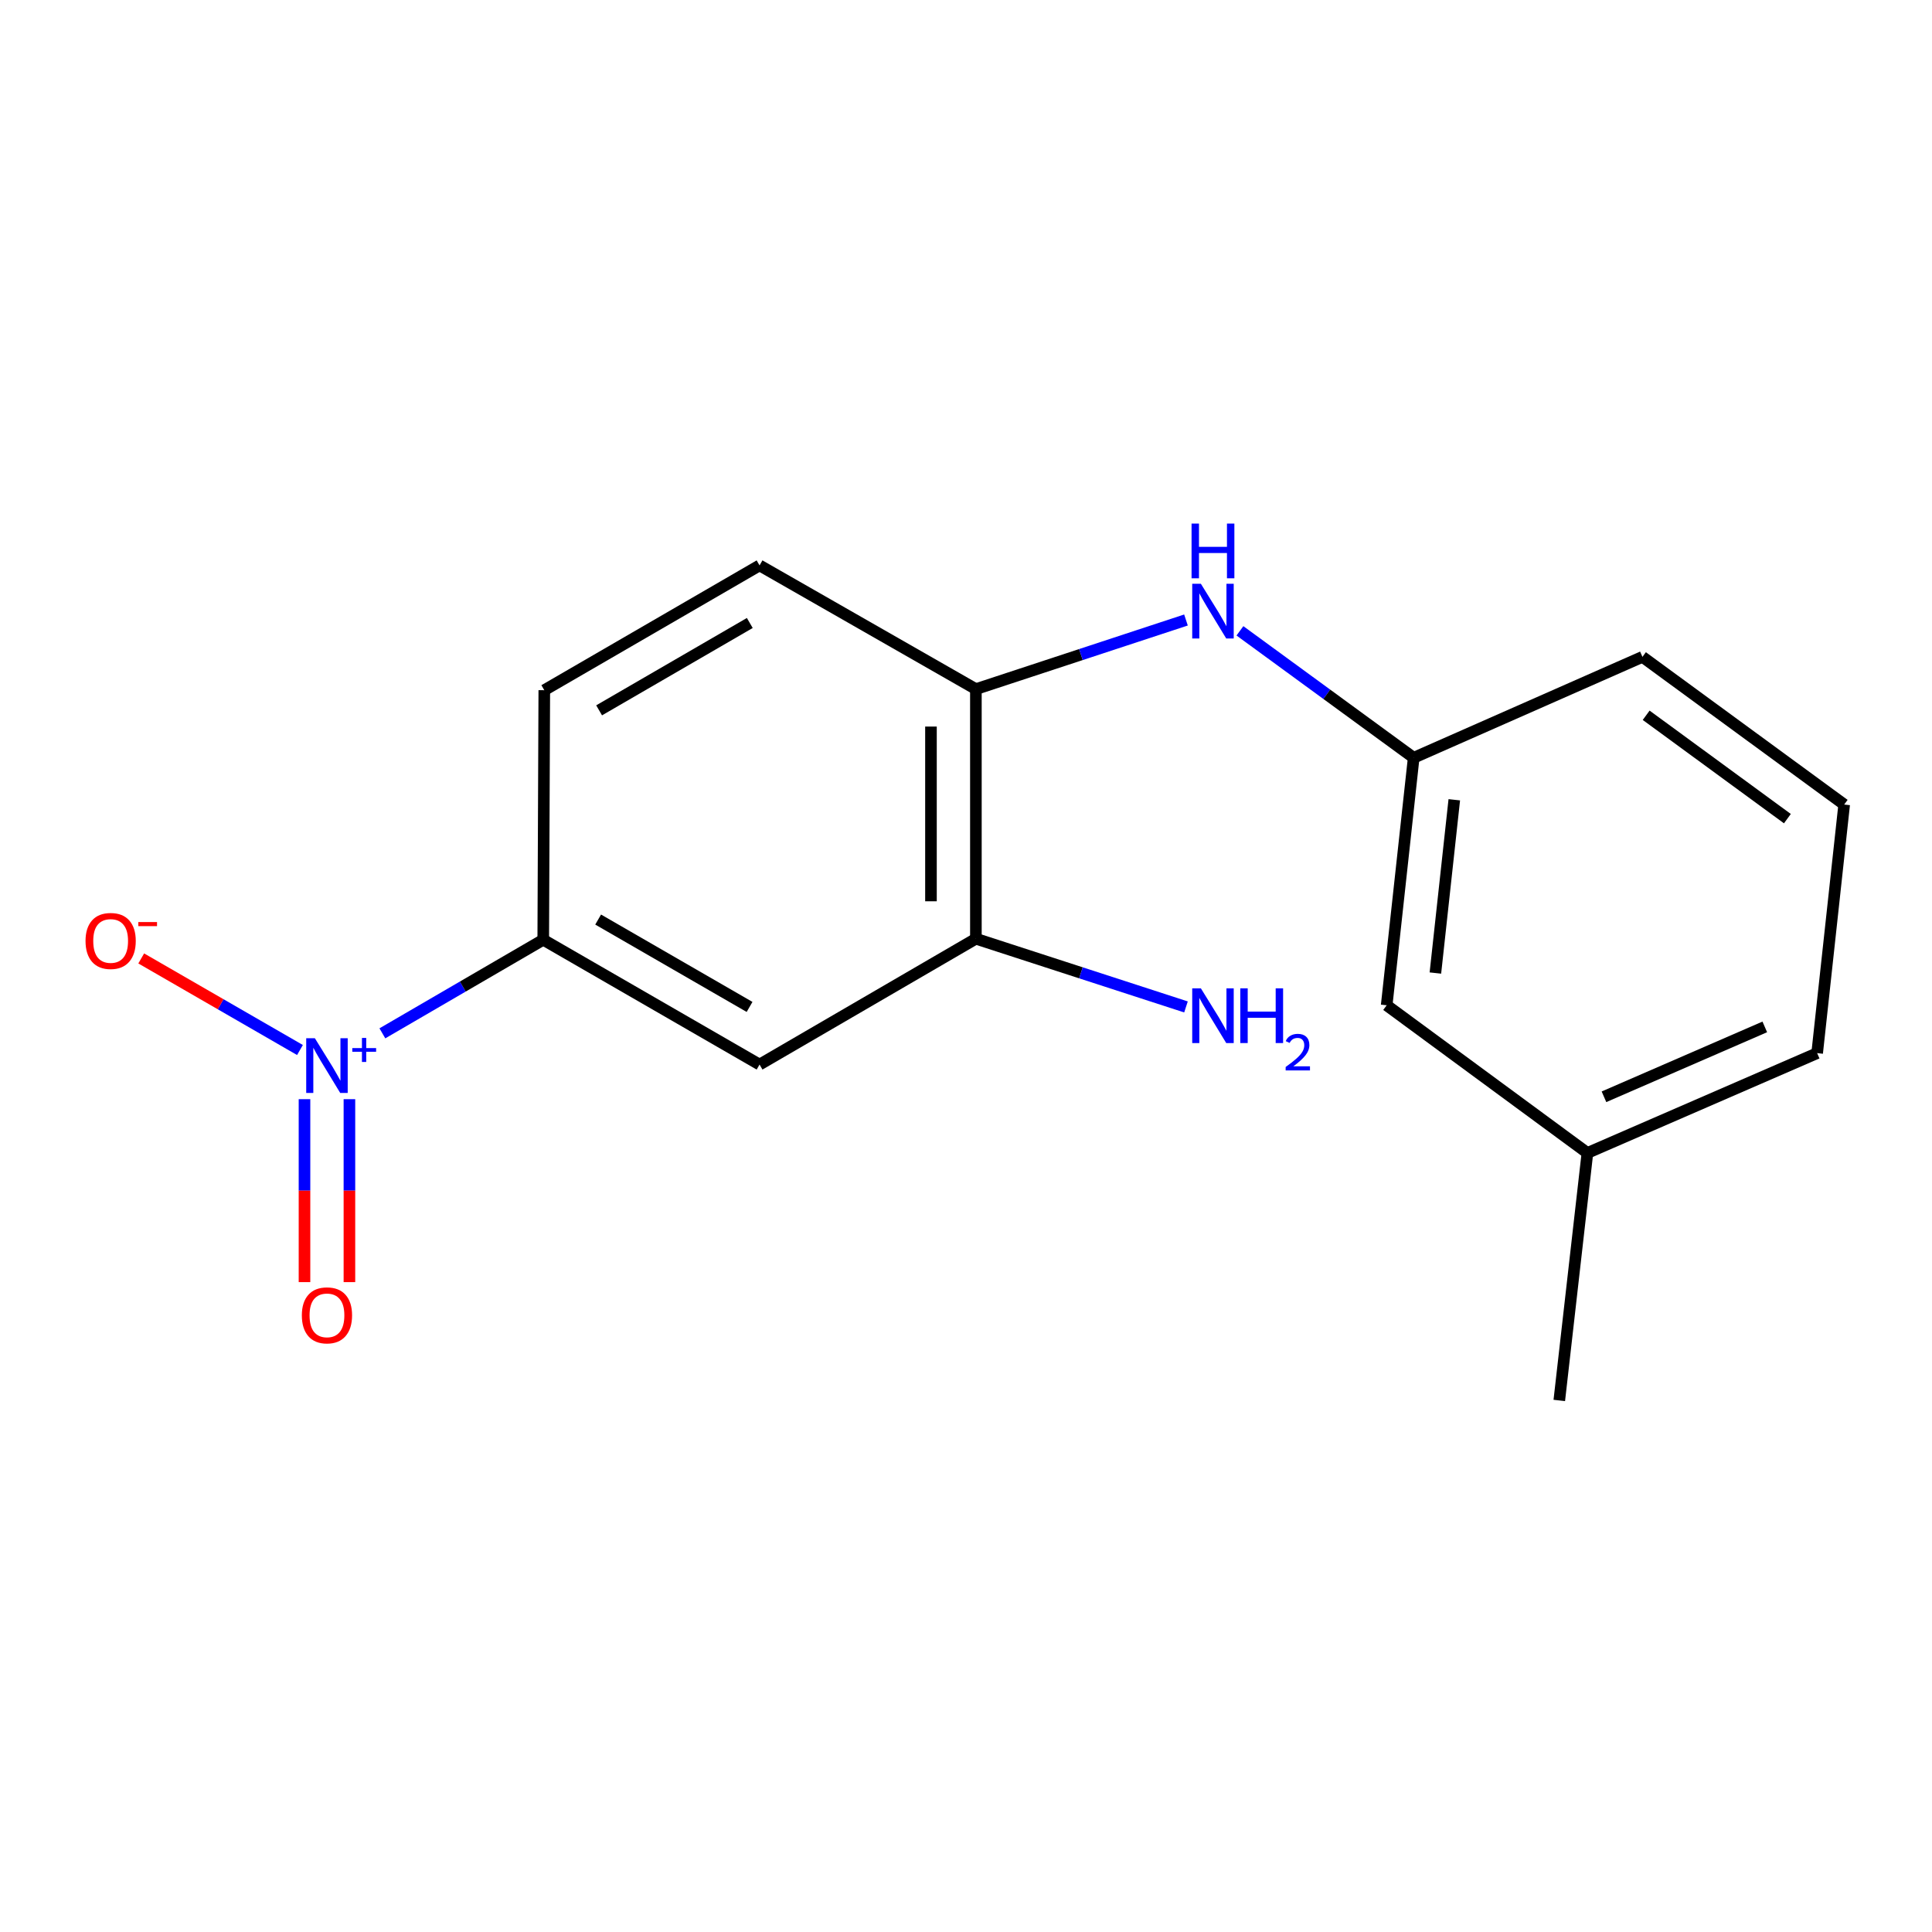 <?xml version='1.0' encoding='iso-8859-1'?>
<svg version='1.1' baseProfile='full'
              xmlns='http://www.w3.org/2000/svg'
                      xmlns:rdkit='http://www.rdkit.org/xml'
                      xmlns:xlink='http://www.w3.org/1999/xlink'
                  xml:space='preserve'
width='1000px' height='1000px' viewBox='0 0 1000 1000'>
<!-- END OF HEADER -->
<rect style='opacity:1.0;fill:#FFFFFF;stroke:none' width='1000' height='1000' x='0' y='0'> </rect>
<path class='bond-0' d='M 197.916,534.857 L 239.549,510.634' style='fill:none;fill-rule:evenodd;stroke:#0000FF;stroke-width:6px;stroke-linecap:butt;stroke-linejoin:miter;stroke-opacity:1' />
<path class='bond-0' d='M 239.549,510.634 L 281.183,486.411' style='fill:none;fill-rule:evenodd;stroke:#000000;stroke-width:6px;stroke-linecap:butt;stroke-linejoin:miter;stroke-opacity:1' />
<path class='bond-5' d='M 155.262,543.485 L 114.18,519.785' style='fill:none;fill-rule:evenodd;stroke:#0000FF;stroke-width:6px;stroke-linecap:butt;stroke-linejoin:miter;stroke-opacity:1' />
<path class='bond-5' d='M 114.18,519.785 L 73.099,496.085' style='fill:none;fill-rule:evenodd;stroke:#FF0000;stroke-width:6px;stroke-linecap:butt;stroke-linejoin:miter;stroke-opacity:1' />
<path class='bond-6' d='M 157.607,568.935 L 157.607,616.28' style='fill:none;fill-rule:evenodd;stroke:#0000FF;stroke-width:6px;stroke-linecap:butt;stroke-linejoin:miter;stroke-opacity:1' />
<path class='bond-6' d='M 157.607,616.28 L 157.607,663.625' style='fill:none;fill-rule:evenodd;stroke:#FF0000;stroke-width:6px;stroke-linecap:butt;stroke-linejoin:miter;stroke-opacity:1' />
<path class='bond-6' d='M 180.86,568.935 L 180.86,616.28' style='fill:none;fill-rule:evenodd;stroke:#0000FF;stroke-width:6px;stroke-linecap:butt;stroke-linejoin:miter;stroke-opacity:1' />
<path class='bond-6' d='M 180.86,616.28 L 180.86,663.625' style='fill:none;fill-rule:evenodd;stroke:#FF0000;stroke-width:6px;stroke-linecap:butt;stroke-linejoin:miter;stroke-opacity:1' />
<path class='bond-1' d='M 281.183,486.411 L 393.145,551.015' style='fill:none;fill-rule:evenodd;stroke:#000000;stroke-width:6px;stroke-linecap:butt;stroke-linejoin:miter;stroke-opacity:1' />
<path class='bond-1' d='M 309.598,475.961 L 387.972,521.184' style='fill:none;fill-rule:evenodd;stroke:#000000;stroke-width:6px;stroke-linecap:butt;stroke-linejoin:miter;stroke-opacity:1' />
<path class='bond-8' d='M 281.183,486.411 L 281.725,357.242' style='fill:none;fill-rule:evenodd;stroke:#000000;stroke-width:6px;stroke-linecap:butt;stroke-linejoin:miter;stroke-opacity:1' />
<path class='bond-2' d='M 393.145,551.015 L 505.12,485.882' style='fill:none;fill-rule:evenodd;stroke:#000000;stroke-width:6px;stroke-linecap:butt;stroke-linejoin:miter;stroke-opacity:1' />
<path class='bond-10' d='M 505.12,485.882 L 559.493,503.535' style='fill:none;fill-rule:evenodd;stroke:#000000;stroke-width:6px;stroke-linecap:butt;stroke-linejoin:miter;stroke-opacity:1' />
<path class='bond-10' d='M 559.493,503.535 L 613.865,521.187' style='fill:none;fill-rule:evenodd;stroke:#0000FF;stroke-width:6px;stroke-linecap:butt;stroke-linejoin:miter;stroke-opacity:1' />
<path class='bond-17' d='M 505.12,485.882 L 505.12,356.686' style='fill:none;fill-rule:evenodd;stroke:#000000;stroke-width:6px;stroke-linecap:butt;stroke-linejoin:miter;stroke-opacity:1' />
<path class='bond-17' d='M 481.867,466.502 L 481.867,376.066' style='fill:none;fill-rule:evenodd;stroke:#000000;stroke-width:6px;stroke-linecap:butt;stroke-linejoin:miter;stroke-opacity:1' />
<path class='bond-3' d='M 505.12,356.686 L 393.145,292.651' style='fill:none;fill-rule:evenodd;stroke:#000000;stroke-width:6px;stroke-linecap:butt;stroke-linejoin:miter;stroke-opacity:1' />
<path class='bond-4' d='M 505.12,356.686 L 559.49,338.799' style='fill:none;fill-rule:evenodd;stroke:#000000;stroke-width:6px;stroke-linecap:butt;stroke-linejoin:miter;stroke-opacity:1' />
<path class='bond-4' d='M 559.49,338.799 L 613.861,320.913' style='fill:none;fill-rule:evenodd;stroke:#0000FF;stroke-width:6px;stroke-linecap:butt;stroke-linejoin:miter;stroke-opacity:1' />
<path class='bond-7' d='M 641.787,326.515 L 686.753,359.369' style='fill:none;fill-rule:evenodd;stroke:#0000FF;stroke-width:6px;stroke-linecap:butt;stroke-linejoin:miter;stroke-opacity:1' />
<path class='bond-7' d='M 686.753,359.369 L 731.719,392.224' style='fill:none;fill-rule:evenodd;stroke:#000000;stroke-width:6px;stroke-linecap:butt;stroke-linejoin:miter;stroke-opacity:1' />
<path class='bond-11' d='M 731.719,392.224 L 717.741,520.335' style='fill:none;fill-rule:evenodd;stroke:#000000;stroke-width:6px;stroke-linecap:butt;stroke-linejoin:miter;stroke-opacity:1' />
<path class='bond-11' d='M 752.738,413.963 L 742.954,503.64' style='fill:none;fill-rule:evenodd;stroke:#000000;stroke-width:6px;stroke-linecap:butt;stroke-linejoin:miter;stroke-opacity:1' />
<path class='bond-14' d='M 731.719,392.224 L 850.127,339.996' style='fill:none;fill-rule:evenodd;stroke:#000000;stroke-width:6px;stroke-linecap:butt;stroke-linejoin:miter;stroke-opacity:1' />
<path class='bond-9' d='M 281.725,357.242 L 393.145,292.651' style='fill:none;fill-rule:evenodd;stroke:#000000;stroke-width:6px;stroke-linecap:butt;stroke-linejoin:miter;stroke-opacity:1' />
<path class='bond-9' d='M 310.1,367.67 L 388.094,322.456' style='fill:none;fill-rule:evenodd;stroke:#000000;stroke-width:6px;stroke-linecap:butt;stroke-linejoin:miter;stroke-opacity:1' />
<path class='bond-12' d='M 717.741,520.335 L 821.643,596.772' style='fill:none;fill-rule:evenodd;stroke:#000000;stroke-width:6px;stroke-linecap:butt;stroke-linejoin:miter;stroke-opacity:1' />
<path class='bond-15' d='M 821.643,596.772 L 940.555,545.099' style='fill:none;fill-rule:evenodd;stroke:#000000;stroke-width:6px;stroke-linecap:butt;stroke-linejoin:miter;stroke-opacity:1' />
<path class='bond-15' d='M 830.212,567.695 L 913.451,531.523' style='fill:none;fill-rule:evenodd;stroke:#000000;stroke-width:6px;stroke-linecap:butt;stroke-linejoin:miter;stroke-opacity:1' />
<path class='bond-16' d='M 821.643,596.772 L 807.084,724.869' style='fill:none;fill-rule:evenodd;stroke:#000000;stroke-width:6px;stroke-linecap:butt;stroke-linejoin:miter;stroke-opacity:1' />
<path class='bond-13' d='M 954.545,416.433 L 850.127,339.996' style='fill:none;fill-rule:evenodd;stroke:#000000;stroke-width:6px;stroke-linecap:butt;stroke-linejoin:miter;stroke-opacity:1' />
<path class='bond-13' d='M 925.148,423.73 L 852.055,370.224' style='fill:none;fill-rule:evenodd;stroke:#000000;stroke-width:6px;stroke-linecap:butt;stroke-linejoin:miter;stroke-opacity:1' />
<path class='bond-18' d='M 954.545,416.433 L 940.555,545.099' style='fill:none;fill-rule:evenodd;stroke:#000000;stroke-width:6px;stroke-linecap:butt;stroke-linejoin:miter;stroke-opacity:1' />
<path  class='atom-0' d='M 162.973 537.385
L 172.253 552.385
Q 173.173 553.865, 174.653 556.545
Q 176.133 559.225, 176.213 559.385
L 176.213 537.385
L 179.973 537.385
L 179.973 565.705
L 176.093 565.705
L 166.133 549.305
Q 164.973 547.385, 163.733 545.185
Q 162.533 542.985, 162.173 542.305
L 162.173 565.705
L 158.493 565.705
L 158.493 537.385
L 162.973 537.385
' fill='#0000FF'/>
<path  class='atom-0' d='M 182.349 542.49
L 187.339 542.49
L 187.339 537.236
L 189.556 537.236
L 189.556 542.49
L 194.678 542.49
L 194.678 544.391
L 189.556 544.391
L 189.556 549.671
L 187.339 549.671
L 187.339 544.391
L 182.349 544.391
L 182.349 542.49
' fill='#0000FF'/>
<path  class='atom-5' d='M 621.57 302.157
L 630.85 317.157
Q 631.77 318.637, 633.25 321.317
Q 634.73 323.997, 634.81 324.157
L 634.81 302.157
L 638.57 302.157
L 638.57 330.477
L 634.69 330.477
L 624.73 314.077
Q 623.57 312.157, 622.33 309.957
Q 621.13 307.757, 620.77 307.077
L 620.77 330.477
L 617.09 330.477
L 617.09 302.157
L 621.57 302.157
' fill='#0000FF'/>
<path  class='atom-5' d='M 616.75 271.005
L 620.59 271.005
L 620.59 283.045
L 635.07 283.045
L 635.07 271.005
L 638.91 271.005
L 638.91 299.325
L 635.07 299.325
L 635.07 286.245
L 620.59 286.245
L 620.59 299.325
L 616.75 299.325
L 616.75 271.005
' fill='#0000FF'/>
<path  class='atom-6' d='M 44.271 487.034
Q 44.271 480.234, 47.631 476.434
Q 50.991 472.634, 57.271 472.634
Q 63.551 472.634, 66.911 476.434
Q 70.271 480.234, 70.271 487.034
Q 70.271 493.914, 66.871 497.834
Q 63.471 501.714, 57.271 501.714
Q 51.031 501.714, 47.631 497.834
Q 44.271 493.954, 44.271 487.034
M 57.271 498.514
Q 61.591 498.514, 63.911 495.634
Q 66.271 492.714, 66.271 487.034
Q 66.271 481.474, 63.911 478.674
Q 61.591 475.834, 57.271 475.834
Q 52.951 475.834, 50.591 478.634
Q 48.271 481.434, 48.271 487.034
Q 48.271 492.754, 50.591 495.634
Q 52.951 498.514, 57.271 498.514
' fill='#FF0000'/>
<path  class='atom-6' d='M 71.591 477.256
L 81.28 477.256
L 81.28 479.368
L 71.591 479.368
L 71.591 477.256
' fill='#FF0000'/>
<path  class='atom-7' d='M 156.233 680.82
Q 156.233 674.02, 159.593 670.22
Q 162.953 666.42, 169.233 666.42
Q 175.513 666.42, 178.873 670.22
Q 182.233 674.02, 182.233 680.82
Q 182.233 687.7, 178.833 691.62
Q 175.433 695.5, 169.233 695.5
Q 162.993 695.5, 159.593 691.62
Q 156.233 687.74, 156.233 680.82
M 169.233 692.3
Q 173.553 692.3, 175.873 689.42
Q 178.233 686.5, 178.233 680.82
Q 178.233 675.26, 175.873 672.46
Q 173.553 669.62, 169.233 669.62
Q 164.913 669.62, 162.553 672.42
Q 160.233 675.22, 160.233 680.82
Q 160.233 686.54, 162.553 689.42
Q 164.913 692.3, 169.233 692.3
' fill='#FF0000'/>
<path  class='atom-11' d='M 621.57 511.561
L 630.85 526.561
Q 631.77 528.041, 633.25 530.721
Q 634.73 533.401, 634.81 533.561
L 634.81 511.561
L 638.57 511.561
L 638.57 539.881
L 634.69 539.881
L 624.73 523.481
Q 623.57 521.561, 622.33 519.361
Q 621.13 517.161, 620.77 516.481
L 620.77 539.881
L 617.09 539.881
L 617.09 511.561
L 621.57 511.561
' fill='#0000FF'/>
<path  class='atom-11' d='M 641.97 511.561
L 645.81 511.561
L 645.81 523.601
L 660.29 523.601
L 660.29 511.561
L 664.13 511.561
L 664.13 539.881
L 660.29 539.881
L 660.29 526.801
L 645.81 526.801
L 645.81 539.881
L 641.97 539.881
L 641.97 511.561
' fill='#0000FF'/>
<path  class='atom-11' d='M 665.503 538.888
Q 666.19 537.119, 667.826 536.142
Q 669.463 535.139, 671.734 535.139
Q 674.558 535.139, 676.142 536.67
Q 677.726 538.201, 677.726 540.921
Q 677.726 543.693, 675.667 546.28
Q 673.634 548.867, 669.41 551.929
L 678.043 551.929
L 678.043 554.041
L 665.45 554.041
L 665.45 552.273
Q 668.935 549.791, 670.994 547.943
Q 673.08 546.095, 674.083 544.432
Q 675.086 542.769, 675.086 541.053
Q 675.086 539.257, 674.189 538.254
Q 673.291 537.251, 671.734 537.251
Q 670.229 537.251, 669.226 537.858
Q 668.222 538.465, 667.51 539.812
L 665.503 538.888
' fill='#0000FF'/>
</svg>
